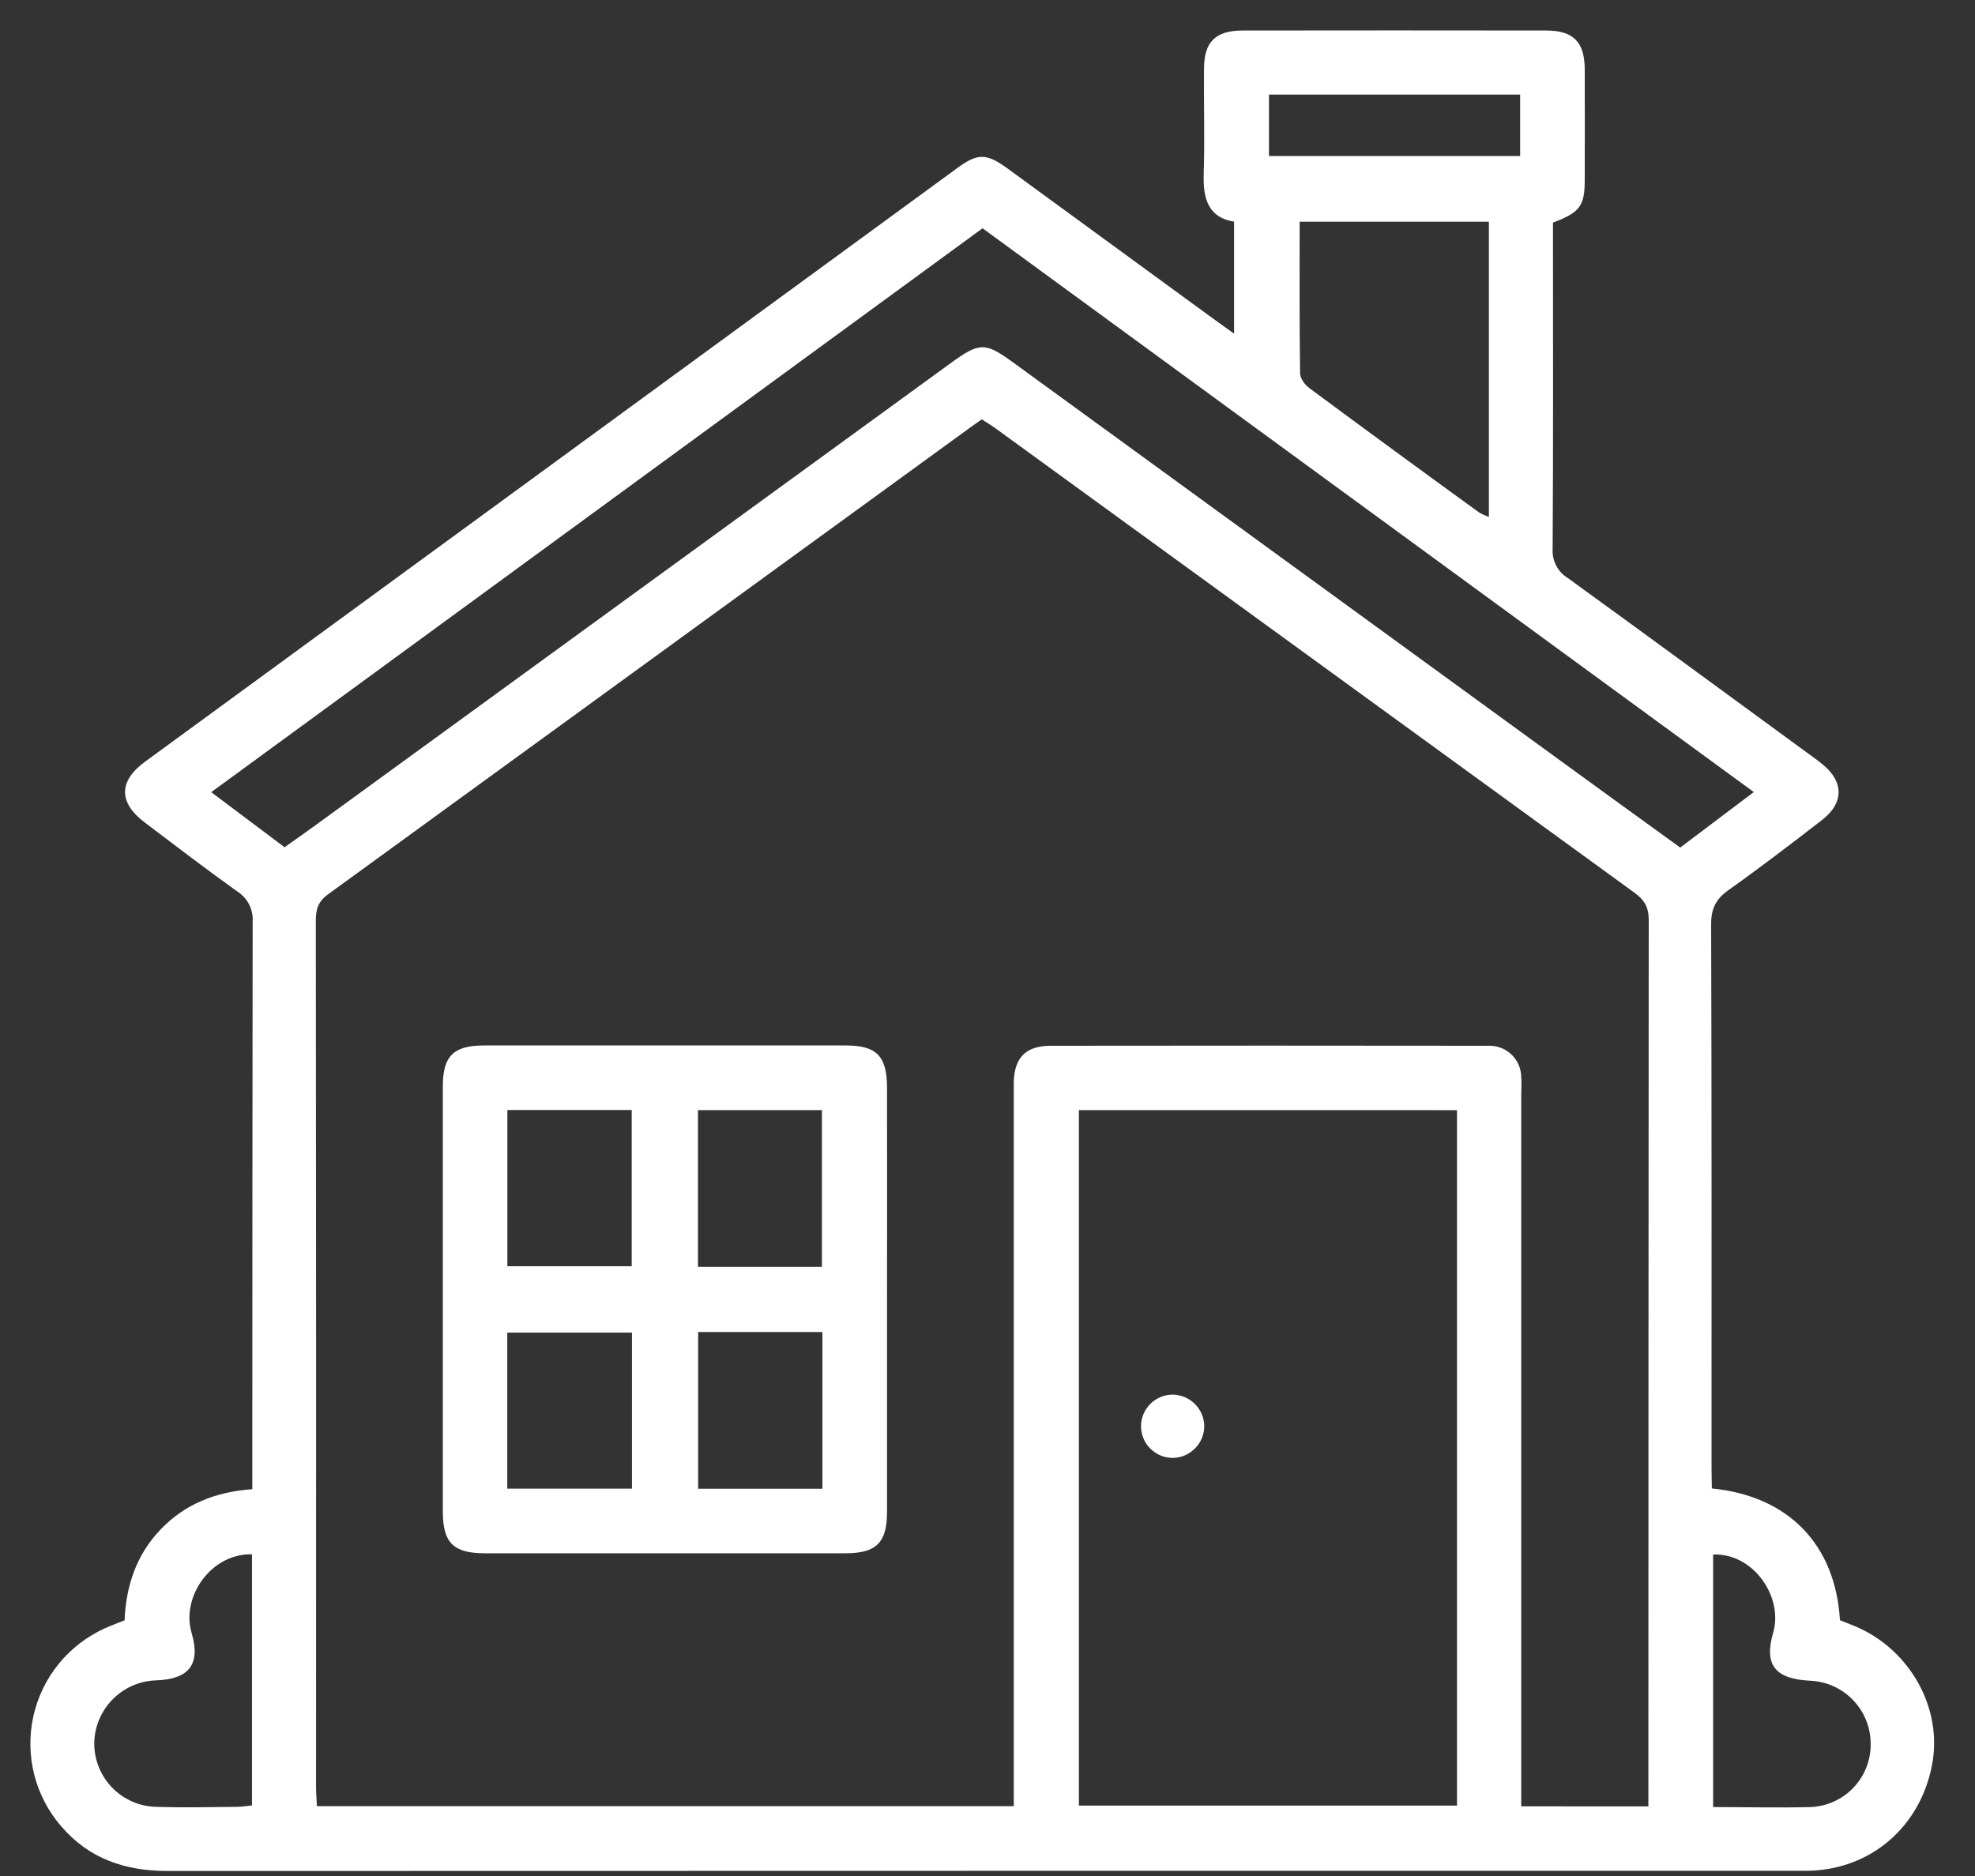 <svg xmlns="http://www.w3.org/2000/svg" width="40" height="38" viewBox="0 0 40 38" fill="none"><rect x="0" y="0" width="40" height="38" fill="#333333" stroke="none"/><path d="M34.67 30.15C36.226 30.302 37.174 31.291 37.265 32.819C37.356 32.855 37.454 32.893 37.552 32.933C38.676 33.395 39.352 34.596 39.13 35.75C38.889 37.007 37.89 37.865 36.633 37.894C36.553 37.894 36.472 37.894 36.392 37.894C25.389 37.894 14.387 37.895 3.386 37.898C2.533 37.898 1.803 37.649 1.243 36.997C0.981 36.696 0.793 36.337 0.694 35.95C0.596 35.563 0.589 35.158 0.675 34.768C0.761 34.377 0.937 34.013 1.189 33.703C1.441 33.393 1.762 33.146 2.126 32.982C2.247 32.927 2.373 32.88 2.523 32.821C2.552 32.132 2.757 31.496 3.253 30.98C3.748 30.464 4.368 30.218 5.11 30.165V29.763C5.11 26.069 5.113 22.374 5.117 18.676C5.126 18.552 5.1 18.429 5.044 18.318C4.987 18.208 4.901 18.115 4.796 18.05C4.164 17.599 3.548 17.126 2.929 16.658C2.398 16.257 2.401 15.821 2.939 15.428C8.415 11.424 13.892 7.421 19.369 3.418C19.802 3.097 19.971 3.097 20.413 3.418C21.786 4.419 23.158 5.421 24.53 6.425C24.668 6.526 24.808 6.626 24.994 6.759V4.49C24.469 4.406 24.363 4.021 24.379 3.527C24.401 2.817 24.379 2.108 24.385 1.398C24.385 0.847 24.616 0.619 25.169 0.618C27.217 0.615 29.265 0.615 31.313 0.618C31.864 0.618 32.092 0.848 32.096 1.399C32.1 2.149 32.096 2.899 32.096 3.648C32.096 4.172 31.996 4.305 31.453 4.508V4.855C31.453 6.943 31.459 9.031 31.446 11.119C31.439 11.235 31.463 11.352 31.517 11.455C31.57 11.559 31.651 11.646 31.751 11.707C33.365 12.877 34.972 14.057 36.581 15.234C36.69 15.314 36.8 15.389 36.903 15.475C37.344 15.825 37.352 16.262 36.903 16.609C36.279 17.091 35.651 17.573 35.008 18.029C34.753 18.21 34.655 18.403 34.656 18.721C34.668 22.389 34.664 26.058 34.664 29.727L34.67 30.15ZM33.385 36.59V36.229C33.385 30.364 33.388 24.5 33.392 18.634C33.392 18.371 33.3 18.225 33.098 18.079C28.799 14.956 24.502 11.832 20.206 8.708C20.101 8.628 19.989 8.563 19.885 8.494C19.805 8.548 19.753 8.585 19.699 8.624C15.349 11.788 10.999 14.951 6.647 18.113C6.444 18.259 6.396 18.417 6.396 18.648C6.402 24.499 6.404 30.351 6.401 36.202C6.401 36.331 6.412 36.458 6.419 36.586H20.532V22.237C20.532 22.129 20.532 22.023 20.532 21.916C20.546 21.419 20.778 21.183 21.282 21.183C24.214 21.179 27.145 21.179 30.076 21.183C30.116 21.183 30.156 21.183 30.196 21.183C30.358 21.19 30.512 21.258 30.626 21.374C30.74 21.49 30.805 21.644 30.81 21.807C30.82 21.926 30.81 22.047 30.81 22.168C30.81 26.814 30.81 31.461 30.81 36.108V36.589L33.385 36.59ZM21.851 22.486V36.574H29.509V22.487L21.851 22.486ZM5.764 17.162C5.969 17.016 6.154 16.886 6.337 16.754L19.251 7.358C19.84 6.929 19.951 6.928 20.525 7.346C24.224 10.037 27.923 12.729 31.621 15.421C32.419 16.002 33.218 16.581 34.03 17.168L35.52 16.044L19.9 4.624L4.278 16.046L5.764 17.162ZM26.322 4.491C26.322 5.535 26.316 6.548 26.331 7.562C26.331 7.666 26.434 7.803 26.527 7.868C27.666 8.711 28.809 9.549 29.957 10.381C30.02 10.417 30.086 10.447 30.155 10.47V4.491H26.322ZM34.696 36.604C35.377 36.604 36.019 36.62 36.659 36.604C36.99 36.594 37.305 36.454 37.534 36.215C37.764 35.975 37.891 35.655 37.887 35.324C37.888 34.992 37.759 34.674 37.529 34.435C37.3 34.196 36.986 34.056 36.655 34.044C35.958 34.008 35.72 33.73 35.913 33.069C36.119 32.363 35.527 31.458 34.696 31.488V36.604ZM5.103 31.483C4.264 31.466 3.667 32.354 3.88 33.074C4.07 33.716 3.826 34.011 3.17 34.037C2.833 34.045 2.512 34.185 2.276 34.427C2.04 34.669 1.908 34.993 1.909 35.331C1.913 35.662 2.044 35.978 2.276 36.215C2.508 36.451 2.822 36.589 3.153 36.599C3.699 36.617 4.248 36.605 4.796 36.599C4.897 36.599 4.998 36.581 5.103 36.571V31.483ZM25.701 1.916V3.16H30.788V1.916H25.701Z" fill="white"></path><path d="M17.965 26.328C17.965 27.759 17.965 29.191 17.965 30.623C17.965 31.249 17.749 31.463 17.12 31.463C14.685 31.463 12.251 31.463 9.818 31.463C9.185 31.463 8.97 31.251 8.969 30.626C8.969 27.75 8.969 24.873 8.969 21.997C8.969 21.394 9.188 21.178 9.793 21.177C12.241 21.177 14.689 21.177 17.136 21.177C17.755 21.177 17.965 21.395 17.965 22.033C17.967 23.464 17.967 24.896 17.965 26.328ZM10.276 25.649H12.794V22.484H10.276V25.649ZM16.647 25.661V22.486H14.136V25.661H16.647ZM10.274 30.154H12.799V26.993H10.274V30.154ZM14.14 26.981V30.156H16.656V26.981H14.14Z" fill="white"></path><path d="M23.748 28.249C23.916 28.251 24.077 28.317 24.197 28.436C24.317 28.554 24.387 28.714 24.39 28.882C24.391 29.05 24.326 29.211 24.21 29.332C24.094 29.453 23.936 29.525 23.768 29.531C23.681 29.533 23.595 29.518 23.515 29.486C23.434 29.454 23.361 29.406 23.3 29.345C23.238 29.284 23.19 29.212 23.157 29.132C23.124 29.052 23.108 28.965 23.109 28.879C23.113 28.712 23.181 28.552 23.301 28.434C23.42 28.317 23.58 28.25 23.748 28.249Z" fill="white"></path></svg>